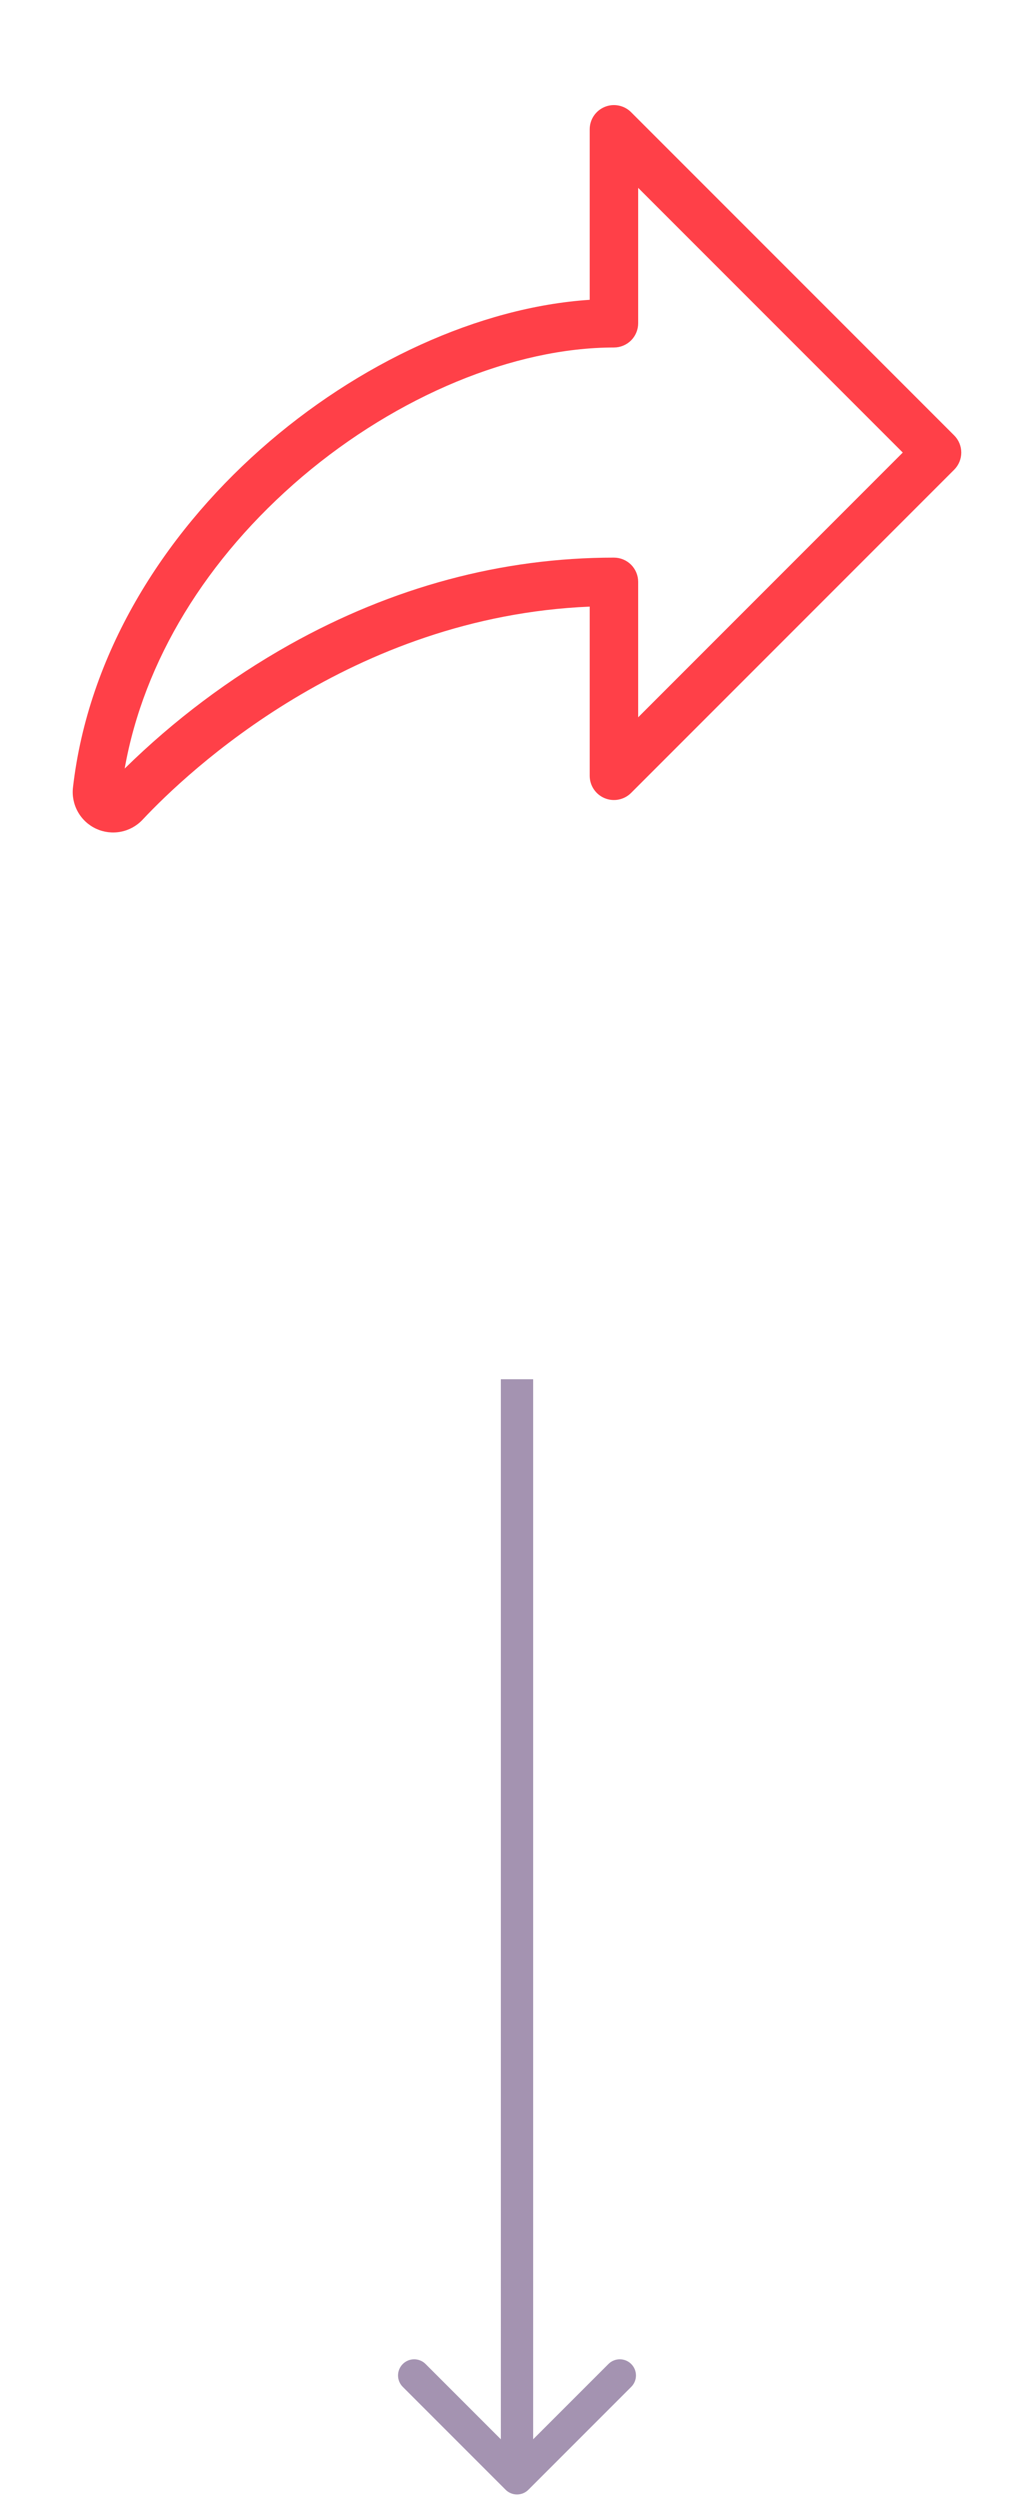 <svg width="48" height="116" viewBox="0 0 48 116" fill="none" xmlns="http://www.w3.org/2000/svg">
<path d="M44.295 20.205L29.295 5.205C29.138 5.048 28.937 4.941 28.719 4.898C28.501 4.854 28.275 4.876 28.07 4.962C27.864 5.047 27.689 5.191 27.565 5.375C27.441 5.56 27.375 5.778 27.375 6V13.912C17.16 14.586 4.802 24.225 3.388 36.536C3.342 36.928 3.421 37.325 3.614 37.669C3.806 38.014 4.103 38.289 4.461 38.455C4.819 38.621 5.22 38.67 5.608 38.595C5.995 38.52 6.349 38.324 6.619 38.036C8.73 35.784 16.312 28.613 27.375 28.149V36C27.375 36.222 27.441 36.44 27.565 36.624C27.689 36.809 27.864 36.953 28.07 37.038C28.275 37.123 28.501 37.146 28.719 37.102C28.937 37.059 29.138 36.952 29.295 36.795L44.295 21.795C44.506 21.584 44.624 21.298 44.624 21C44.624 20.702 44.506 20.416 44.295 20.205ZM29.625 33.285V27C29.625 26.702 29.506 26.416 29.296 26.204C29.084 25.994 28.798 25.875 28.5 25.875C23.301 25.875 18.233 27.234 13.44 29.916C10.647 31.485 8.074 33.417 5.788 35.663C6.669 30.683 9.568 25.913 14.038 22.112C18.463 18.364 23.867 16.125 28.5 16.125C28.798 16.125 29.084 16.006 29.296 15.796C29.506 15.585 29.625 15.298 29.625 15V8.717L41.908 21L29.625 33.285Z" fill="#FF4048"/>
<path d="M23.47 115.53C23.763 115.823 24.237 115.823 24.53 115.53L29.303 110.757C29.596 110.464 29.596 109.99 29.303 109.697C29.01 109.404 28.535 109.404 28.243 109.697L24 113.939L19.757 109.697C19.465 109.404 18.99 109.404 18.697 109.697C18.404 109.99 18.404 110.464 18.697 110.757L23.47 115.53ZM24 64H23.25V115H24H24.75V64H24Z" fill="#A493B1"/>
</svg>
